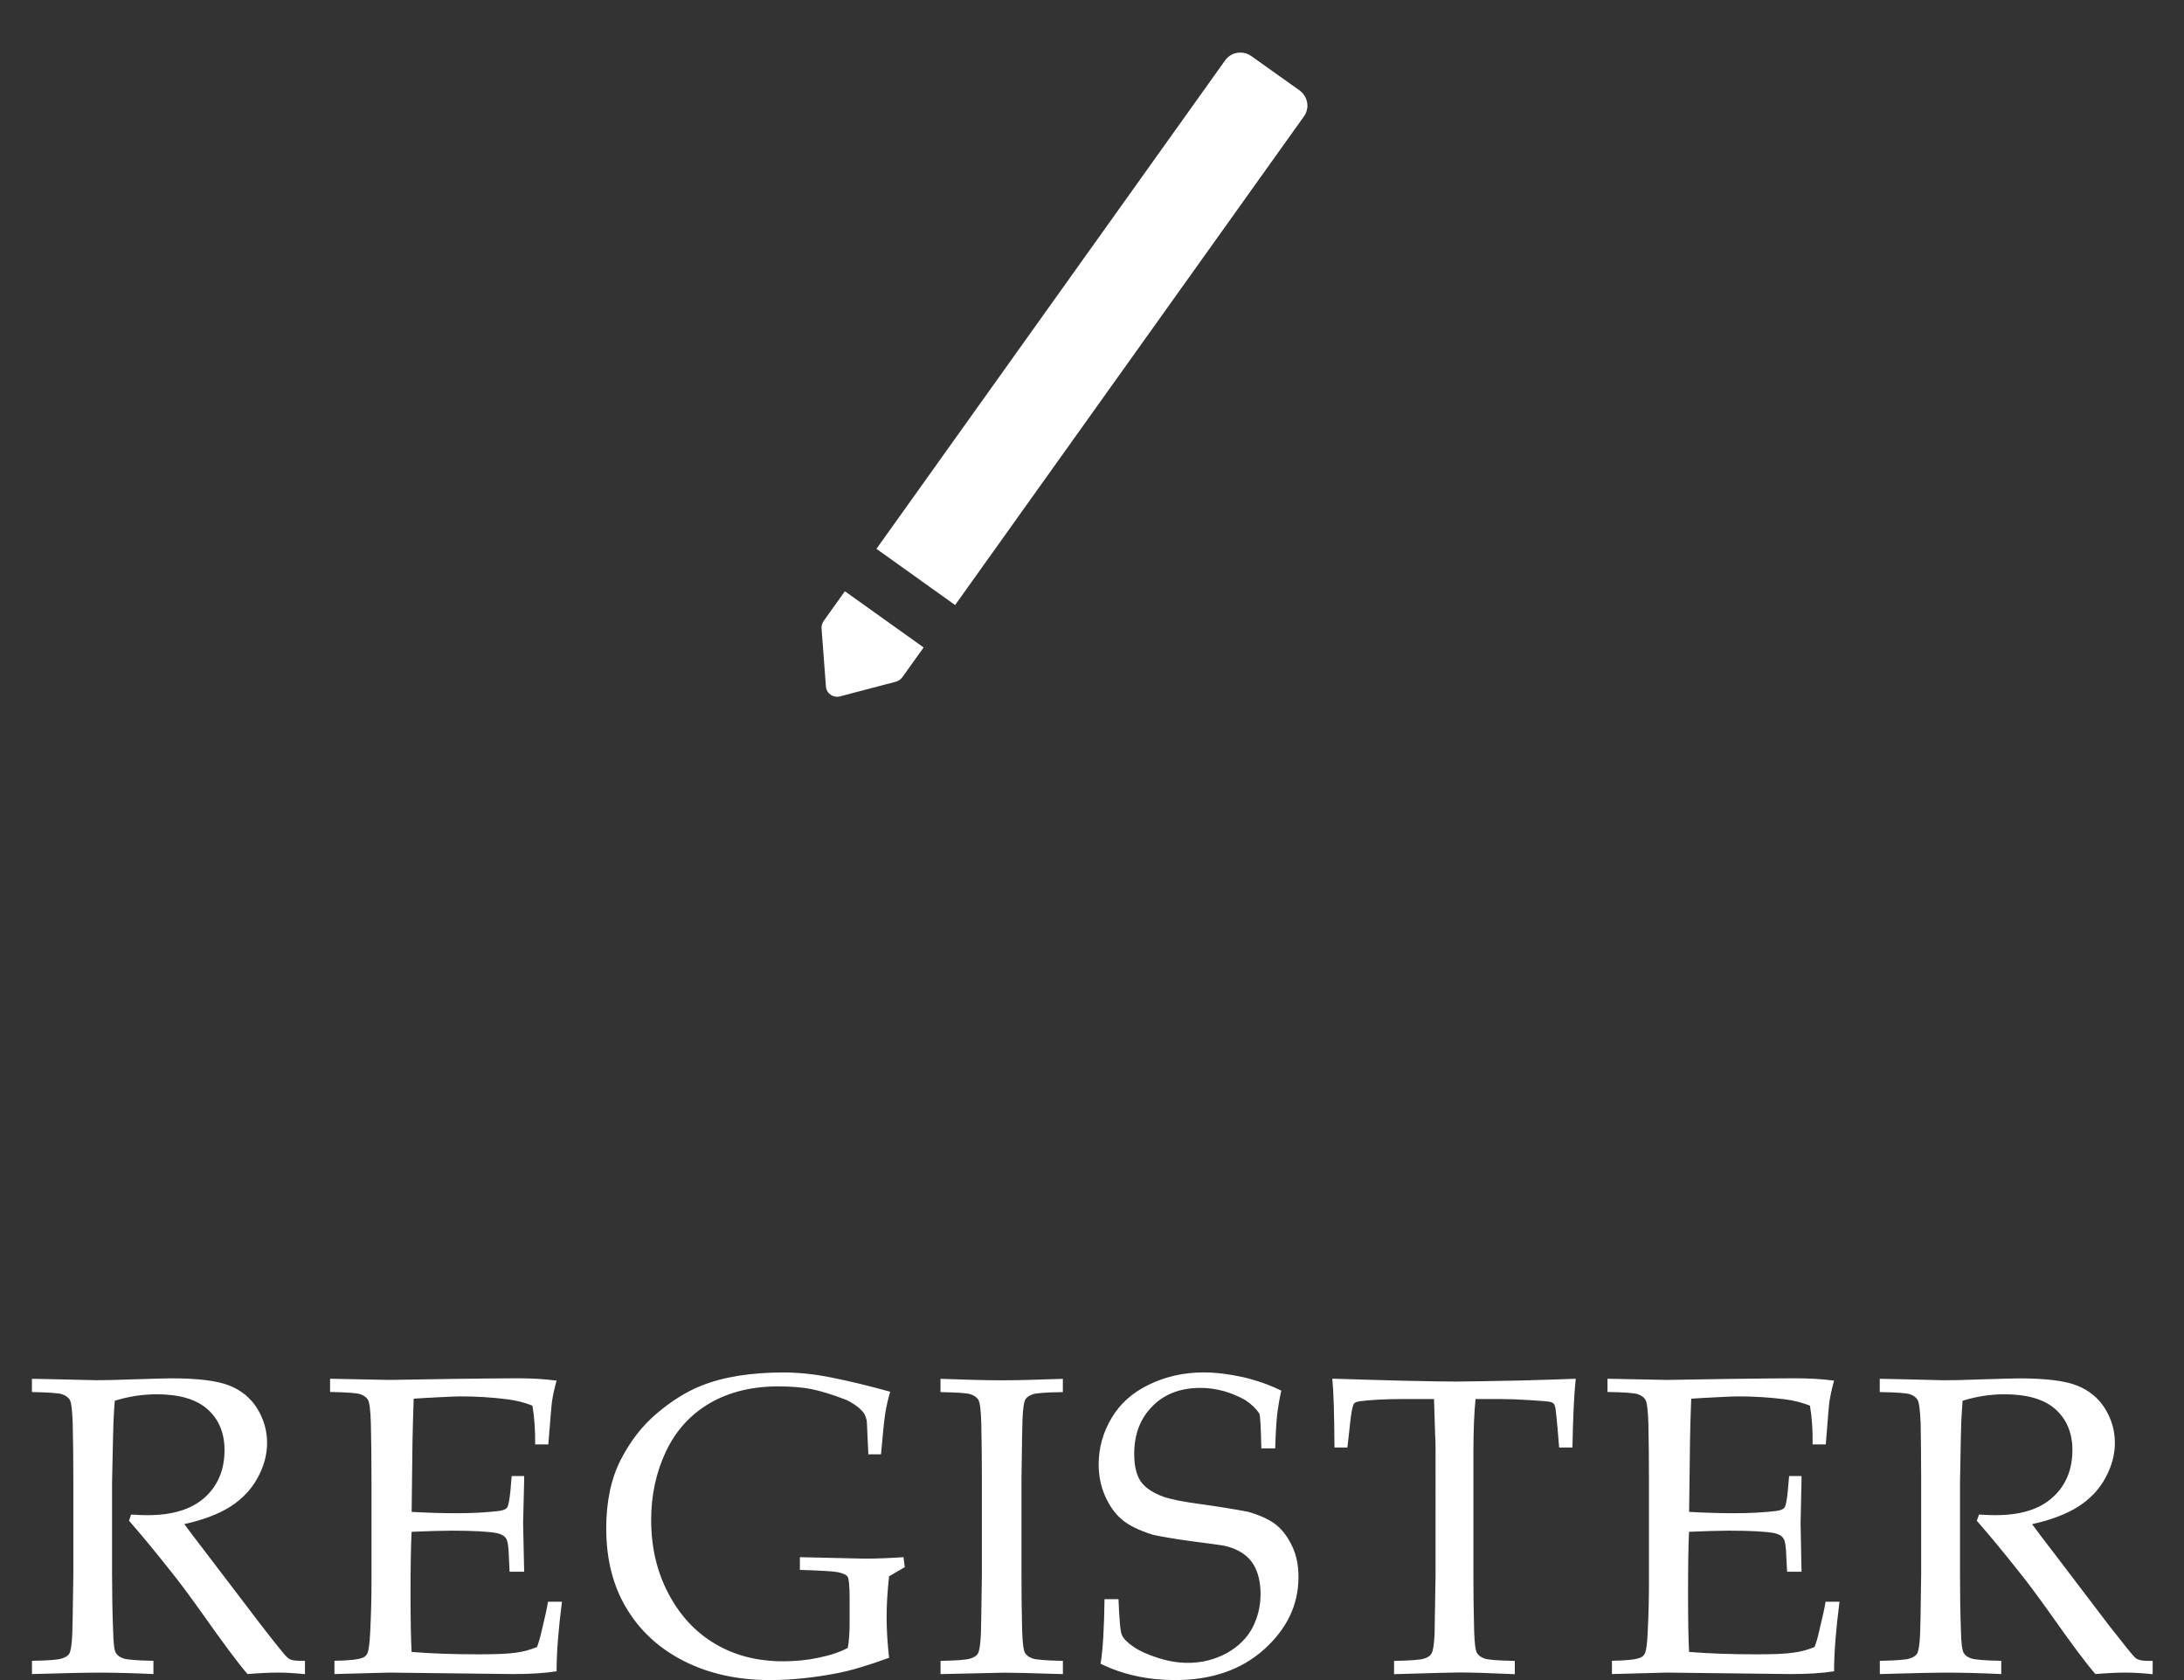 <?xml version="1.0" encoding="utf-8"?>
<!-- Generator: Adobe Illustrator 16.0.0, SVG Export Plug-In . SVG Version: 6.00 Build 0)  -->
<!DOCTYPE svg PUBLIC "-//W3C//DTD SVG 1.1//EN" "http://www.w3.org/Graphics/SVG/1.1/DTD/svg11.dtd">
<svg version="1.1" id="Layer_1" xmlns="http://www.w3.org/2000/svg" xmlns:xlink="http://www.w3.org/1999/xlink" x="0px" y="0px"
	 width="52px" height="40px" viewBox="0 0 52 40" enable-background="new 0 0 52 40" xml:space="preserve">
<rect x="0" y="0" width="52" height="40" fill="#333333" stroke="none"/>
<g id="Layer_1_1_">
	<g>
		<g>
			<path fill="#FFFFFF" d="M31.123,2.443c-0.021-0.118-0.086-0.221-0.184-0.293l-1.146-0.815c-0.076-0.056-0.166-0.083-0.256-0.083
				c-0.144-0.002-0.281,0.062-0.369,0.188l-8.3,11.627l1.873,1.338l8.302-11.629C31.113,2.68,31.143,2.561,31.123,2.443z"/>
			<path fill="#FFFFFF" d="M19.561,14.967l0.104,1.375c0.005,0.081,0.046,0.151,0.109,0.197c0.045,0.031,0.099,0.05,0.152,0.05
				c0.023,0.001,0.047-0.001,0.069-0.008l1.337-0.351c0.061-0.016,0.113-0.054,0.15-0.104l0.509-0.711l-1.875-1.338l-0.508,0.711
				C19.573,14.842,19.556,14.904,19.561,14.967z"/>
		</g>
	</g>
	<g>
		<g>
			<g>
				<defs>
					<path id="SVGID_1_" d="M6.607,39.822c-0.194,0-0.431,0.012-0.714,0.035c-0.215-0.248-0.576-0.732-1.083-1.451
						c-0.282-0.396-0.53-0.732-0.745-0.998c-0.348-0.441-0.678-0.842-0.993-1.201l0.049-0.148c0.172,0.012,0.303,0.015,0.393,0.015
						c0.601,0,1.055-0.142,1.367-0.427c0.31-0.282,0.465-0.66,0.465-1.123c0-0.405-0.135-0.729-0.401-0.969
						c-0.269-0.24-0.671-0.359-1.213-0.359c-0.34,0-0.674,0.052-1,0.154c-0.014,0.176-0.023,0.344-0.03,0.5
						c-0.003,0.043-0.015,0.523-0.034,1.439v2.195c0,0.451,0.008,0.887,0.024,1.312c0.007,0.314,0.029,0.5,0.067,0.559
						c0.038,0.062,0.1,0.105,0.184,0.131c0.087,0.029,0.322,0.048,0.71,0.056v0.315c-0.469-0.022-0.9-0.034-1.293-0.034
						c-0.315,0-0.85,0.012-1.599,0.034v-0.315c0.388-0.008,0.625-0.024,0.709-0.056c0.086-0.024,0.146-0.063,0.178-0.112
						c0.039-0.065,0.063-0.228,0.073-0.481c0.004-0.068,0.014-0.535,0.025-1.406v-2.291c0-0.447-0.005-0.887-0.015-1.314
						c-0.011-0.312-0.034-0.5-0.072-0.559c-0.038-0.057-0.099-0.1-0.184-0.129c-0.084-0.027-0.323-0.045-0.715-0.051v-0.316
						c0.128,0.002,0.325,0.006,0.589,0.012L2.3,32.861c0.189,0,0.481-0.006,0.877-0.021c0.515-0.016,0.813-0.024,0.896-0.024
						c0.63,0,1.09,0.055,1.378,0.168c0.291,0.113,0.513,0.295,0.671,0.547c0.158,0.254,0.237,0.527,0.237,0.822
						c0,0.278-0.074,0.555-0.223,0.828c-0.148,0.274-0.363,0.504-0.646,0.686c-0.282,0.18-0.649,0.32-1.102,0.42
						c0.083,0.115,0.278,0.371,0.585,0.771l1.25,1.641c0.356,0.459,0.563,0.715,0.623,0.768c0.03,0.025,0.058,0.041,0.089,0.049
						c0.049,0.021,0.157,0.027,0.326,0.027v0.316C7.012,39.834,6.795,39.822,6.607,39.822L6.607,39.822z M13.055,34.389h-0.313
						c0.003-0.338-0.018-0.645-0.065-0.922c-0.181-0.074-0.381-0.125-0.599-0.152c-0.369-0.047-0.739-0.069-1.109-0.069
						c-0.079,0-0.255,0.006-0.529,0.021c-0.273,0.014-0.471,0.024-0.59,0.034c-0.013,0.365-0.023,0.707-0.029,1.027l-0.02,1.668
						c0.386,0.021,0.74,0.032,1.065,0.032c0.392,0,0.728-0.02,1.005-0.053c0.105-0.014,0.173-0.039,0.203-0.082
						c0.029-0.037,0.056-0.172,0.079-0.401l0.03-0.349h0.297v0.094l-0.025,1.029l0.025,1.154h-0.347l-0.016-0.338
						c-0.006-0.244-0.029-0.395-0.066-0.451c-0.038-0.062-0.11-0.105-0.215-0.129c-0.188-0.037-0.554-0.059-1.096-0.059
						c-0.22,0-0.534,0.01-0.94,0.027c-0.017,0.327-0.025,0.817-0.025,1.471c0,0.608,0.008,1.074,0.025,1.389
						c0.474,0.039,1.007,0.057,1.597,0.057c0.418,0,0.717-0.012,0.895-0.041c0.177-0.022,0.342-0.07,0.494-0.133
						c0.04-0.102,0.079-0.24,0.119-0.418c0.071-0.293,0.12-0.514,0.143-0.66h0.332c-0.086,0.666-0.128,1.217-0.128,1.656
						c-0.285,0.045-0.629,0.066-1.036,0.066L9.26,39.822c-0.043,0-0.475,0.012-1.297,0.035v-0.316
						c0.346-0.006,0.575-0.029,0.684-0.078c0.045-0.021,0.08-0.055,0.099-0.096c0.033-0.066,0.055-0.24,0.069-0.521
						c0.021-0.434,0.03-0.809,0.03-1.125v-2.529c0-0.446-0.005-0.885-0.015-1.313c-0.009-0.312-0.034-0.498-0.072-0.558
						c-0.038-0.057-0.099-0.1-0.184-0.129c-0.084-0.026-0.322-0.045-0.715-0.051v-0.315l1.411,0.028l1.497-0.024
						c0.716-0.009,1.236-0.015,1.56-0.015c0.327,0,0.635,0.017,0.926,0.056c-0.054,0.188-0.089,0.353-0.109,0.489
						C13.137,33.387,13.107,33.732,13.055,34.389L13.055,34.389z M20.183,37.543c-0.029-0.049-0.109-0.086-0.24-0.113
						c-0.13-0.022-0.43-0.039-0.898-0.053v-0.303l1.546,0.035c0.299,0,0.607-0.014,0.921-0.035l0.03,0.238l-0.373,0.217
						c-0.04,0.352-0.059,0.678-0.059,0.975s0.02,0.617,0.059,0.965c-0.501,0.184-0.912,0.305-1.233,0.367
						C19.371,39.945,18.836,40,18.331,40c-0.763,0-1.441-0.148-2.036-0.447c-0.595-0.299-1.053-0.719-1.376-1.258
						c-0.325-0.537-0.485-1.174-0.485-1.904c0-0.645,0.116-1.19,0.349-1.643c0.233-0.452,0.523-0.82,0.872-1.111
						c0.348-0.291,0.695-0.508,1.042-0.645c0.531-0.213,1.188-0.316,1.971-0.316c0.367,0.002,0.752,0.043,1.156,0.127
						c0.405,0.08,0.861,0.191,1.371,0.332c-0.05,0.17-0.088,0.334-0.115,0.498c-0.026,0.162-0.061,0.494-0.104,0.992h-0.301
						l-0.026-0.562c-0.003-0.086-0.006-0.154-0.009-0.207c-0.004-0.056-0.026-0.123-0.065-0.203
						c-0.088-0.121-0.23-0.228-0.426-0.324c-0.336-0.129-0.614-0.213-0.835-0.258c-0.219-0.041-0.481-0.063-0.784-0.063
						c-0.628,0-1.171,0.134-1.63,0.4c-0.459,0.268-0.806,0.649-1.043,1.147c-0.236,0.498-0.353,1.043-0.353,1.635
						c0,0.65,0.138,1.236,0.413,1.754c0.276,0.523,0.646,0.921,1.11,1.193c0.464,0.277,1.005,0.416,1.622,0.416
						c0.29,0,0.573-0.027,0.844-0.086c0.273-0.055,0.504-0.133,0.691-0.232c0.029-0.131,0.045-0.342,0.045-0.633v-0.551
						C20.228,37.762,20.212,37.592,20.183,37.543L20.183,37.543z M24.336,38.797c0.009,0.314,0.033,0.5,0.071,0.559
						c0.038,0.062,0.099,0.105,0.183,0.131c0.084,0.029,0.324,0.048,0.717,0.056v0.315c-0.703-0.022-1.165-0.034-1.385-0.034
						l-1.528,0.034v-0.315c0.388-0.008,0.624-0.024,0.709-0.056c0.086-0.024,0.145-0.063,0.177-0.112
						c0.04-0.065,0.064-0.228,0.075-0.481c0.003-0.068,0.012-0.535,0.023-1.406v-2.291c0-0.447-0.005-0.887-0.014-1.314
						c-0.009-0.312-0.034-0.5-0.071-0.559c-0.038-0.057-0.1-0.1-0.183-0.129c-0.085-0.027-0.324-0.045-0.717-0.051v-0.316
						c0.63,0.023,1.116,0.035,1.459,0.035c0.329,0,0.814-0.012,1.454-0.035v0.316c-0.392,0.006-0.629,0.022-0.713,0.051
						c-0.084,0.029-0.142,0.065-0.174,0.117c-0.04,0.065-0.064,0.227-0.074,0.481c-0.004,0.063-0.012,0.533-0.024,1.401v2.291
						C24.321,37.936,24.325,38.371,24.336,38.797L24.336,38.797z M27.712,35.639c0.181,0.062,0.479,0.119,0.89,0.174
						c0.414,0.058,0.785,0.117,1.116,0.181c0.31,0.09,0.539,0.2,0.688,0.327c0.148,0.128,0.27,0.296,0.365,0.503
						c0.096,0.204,0.145,0.446,0.145,0.725c0,0.658-0.273,1.229-0.818,1.72C29.555,39.756,28.85,40,27.98,40
						c-0.65,0-1.246-0.129-1.776-0.389c0.054-0.314,0.085-0.83,0.094-1.537h0.333c0.018,0.48,0.043,0.768,0.08,0.852
						c0.04,0.09,0.131,0.182,0.277,0.281c0.146,0.102,0.342,0.188,0.585,0.266c0.241,0.078,0.479,0.117,0.711,0.117
						c0.332,0,0.641-0.078,0.922-0.23c0.276-0.153,0.483-0.358,0.614-0.606c0.13-0.25,0.193-0.517,0.193-0.801
						c0-0.218-0.033-0.406-0.098-0.563c-0.064-0.16-0.162-0.287-0.295-0.385s-0.297-0.166-0.49-0.207
						c-0.121-0.02-0.367-0.053-0.732-0.1c-0.366-0.049-0.678-0.1-0.937-0.154c-0.344-0.107-0.594-0.23-0.757-0.373
						c-0.163-0.141-0.293-0.326-0.395-0.559c-0.1-0.23-0.15-0.479-0.15-0.744c0-0.391,0.1-0.758,0.304-1.102
						c0.203-0.347,0.503-0.613,0.901-0.804s0.83-0.287,1.295-0.287c0.281,0,0.586,0.037,0.92,0.109
						c0.33,0.075,0.641,0.184,0.928,0.325c-0.047,0.209-0.078,0.404-0.1,0.582c-0.018,0.181-0.035,0.445-0.045,0.793h-0.33
						c-0.012-0.506-0.025-0.782-0.047-0.83c-0.08-0.118-0.193-0.227-0.336-0.321c-0.34-0.19-0.697-0.289-1.066-0.289
						c-0.479,0-0.861,0.146-1.146,0.438c-0.289,0.291-0.432,0.668-0.432,1.134c0,0.282,0.051,0.495,0.152,0.649
						C27.264,35.42,27.445,35.543,27.712,35.639L27.712,35.639z M37.439,34.463h-0.317l-0.039-0.475
						c-0.024-0.287-0.045-0.451-0.054-0.49c-0.012-0.041-0.024-0.068-0.043-0.086c-0.02-0.016-0.047-0.029-0.084-0.037
						c-0.045-0.01-0.209-0.023-0.493-0.041c-0.285-0.018-0.509-0.025-0.673-0.025h-0.604c-0.032,0.318-0.051,0.746-0.051,1.281
						v2.895c0,0.451,0.006,0.888,0.017,1.313c0.008,0.313,0.032,0.5,0.069,0.56c0.039,0.061,0.103,0.104,0.185,0.131
						c0.086,0.029,0.325,0.047,0.715,0.055v0.316c-0.588-0.027-1.033-0.041-1.33-0.041c-0.127,0-0.646,0.014-1.545,0.041v-0.316
						c0.391-0.008,0.629-0.025,0.715-0.055c0.084-0.025,0.141-0.064,0.172-0.113c0.043-0.066,0.066-0.227,0.078-0.482
						c0-0.067,0.01-0.535,0.023-1.406V34.6c0-0.137,0-0.289-0.011-0.455l-0.026-0.836h-0.738c-0.428,0-0.764,0.019-1.016,0.051
						c-0.08,0.011-0.132,0.029-0.156,0.064c-0.033,0.057-0.066,0.234-0.096,0.539l-0.056,0.5h-0.308
						c-0.004-0.789-0.021-1.336-0.051-1.639c0.361,0.012,0.926,0.029,1.695,0.049c0.621,0.014,1.039,0.02,1.248,0.02
						c0.225,0,0.742-0.01,1.561-0.026c0.59-0.017,1.021-0.029,1.291-0.041C37.479,33.193,37.452,33.74,37.439,34.463L37.439,34.463z
						 M43.471,34.389h-0.314c0.006-0.338-0.016-0.645-0.063-0.922c-0.184-0.074-0.383-0.125-0.6-0.152
						c-0.369-0.047-0.738-0.069-1.109-0.069c-0.079,0-0.256,0.006-0.528,0.021c-0.273,0.014-0.472,0.024-0.59,0.034
						c-0.015,0.365-0.023,0.707-0.029,1.027l-0.021,1.668c0.386,0.021,0.74,0.032,1.063,0.032c0.394,0,0.729-0.02,1.007-0.053
						c0.104-0.014,0.172-0.039,0.2-0.082c0.031-0.037,0.058-0.172,0.08-0.401l0.031-0.349h0.295v0.094l-0.022,1.029l0.022,1.154
						H42.55l-0.018-0.338c-0.007-0.244-0.027-0.395-0.068-0.451c-0.037-0.062-0.106-0.105-0.213-0.129
						c-0.188-0.037-0.553-0.059-1.097-0.059c-0.219,0-0.534,0.01-0.938,0.027c-0.018,0.327-0.024,0.817-0.024,1.471
						c0,0.608,0.008,1.074,0.024,1.389c0.476,0.039,1.005,0.057,1.599,0.057c0.418,0,0.715-0.012,0.895-0.041
						c0.176-0.022,0.342-0.07,0.494-0.133c0.041-0.102,0.08-0.24,0.119-0.418c0.072-0.293,0.121-0.514,0.143-0.66h0.332
						c-0.086,0.666-0.129,1.217-0.129,1.656c-0.283,0.045-0.629,0.066-1.033,0.066l-2.957-0.035c-0.045,0-0.477,0.012-1.299,0.035
						v-0.316c0.348-0.006,0.574-0.029,0.684-0.078c0.047-0.021,0.08-0.055,0.099-0.096c0.034-0.066,0.057-0.24,0.069-0.521
						c0.021-0.434,0.029-0.809,0.029-1.125v-2.529c0-0.446-0.004-0.885-0.014-1.313c-0.01-0.312-0.035-0.498-0.072-0.558
						c-0.037-0.057-0.1-0.1-0.182-0.129c-0.084-0.026-0.324-0.045-0.719-0.051v-0.315l1.412,0.028l1.496-0.024
						c0.717-0.009,1.235-0.015,1.561-0.015c0.326,0,0.637,0.017,0.926,0.056c-0.053,0.188-0.088,0.353-0.109,0.489
						C43.552,33.387,43.521,33.732,43.471,34.389L43.471,34.389z M50.602,39.822c-0.193,0-0.433,0.012-0.711,0.035
						c-0.218-0.248-0.578-0.732-1.084-1.451c-0.283-0.396-0.531-0.732-0.746-0.998c-0.349-0.441-0.679-0.842-0.994-1.201
						l0.053-0.148c0.17,0.012,0.299,0.015,0.391,0.015c0.6,0,1.057-0.142,1.365-0.427c0.312-0.282,0.467-0.66,0.467-1.123
						c0-0.405-0.135-0.729-0.4-0.969c-0.27-0.24-0.674-0.359-1.213-0.359c-0.342,0-0.676,0.052-1.002,0.154
						c-0.014,0.176-0.022,0.344-0.031,0.5c-0.004,0.043-0.014,0.523-0.03,1.439v2.195c0,0.451,0.006,0.887,0.021,1.312
						c0.006,0.314,0.029,0.5,0.068,0.559c0.037,0.062,0.098,0.105,0.182,0.131c0.088,0.029,0.324,0.048,0.711,0.056v0.315
						c-0.469-0.022-0.899-0.034-1.291-0.034c-0.317,0-0.852,0.012-1.6,0.034v-0.315c0.387-0.008,0.623-0.024,0.709-0.056
						c0.084-0.024,0.145-0.063,0.176-0.112c0.039-0.065,0.064-0.228,0.074-0.481c0.004-0.068,0.016-0.535,0.025-1.406v-2.291
						c0-0.447-0.006-0.887-0.012-1.314c-0.015-0.312-0.037-0.5-0.076-0.559c-0.037-0.057-0.098-0.1-0.182-0.129
						c-0.084-0.027-0.322-0.045-0.716-0.051v-0.316c0.127,0.002,0.324,0.006,0.588,0.012l0.951,0.023
						c0.188,0,0.479-0.006,0.875-0.021c0.519-0.016,0.815-0.024,0.897-0.024c0.629,0,1.093,0.055,1.379,0.168
						c0.287,0.113,0.515,0.295,0.671,0.547c0.159,0.254,0.237,0.527,0.237,0.822c0,0.278-0.074,0.555-0.223,0.828
						c-0.146,0.274-0.363,0.504-0.645,0.686c-0.285,0.18-0.652,0.32-1.103,0.42c0.082,0.115,0.277,0.371,0.584,0.771l1.248,1.641
						c0.359,0.459,0.563,0.715,0.625,0.768c0.027,0.025,0.058,0.041,0.089,0.049c0.049,0.021,0.155,0.027,0.325,0.027v0.316
						C51.007,39.834,50.79,39.822,50.602,39.822L50.602,39.822z"/>
				</defs>
				<use xlink:href="#SVGID_1_"  overflow="visible" fill="#FFFFFF"/>
				<clipPath id="SVGID_2_">
					<use xlink:href="#SVGID_1_"  overflow="visible"/>
				</clipPath>
				<g clip-path="url(#SVGID_2_)">
				</g>
			</g>
		</g>
	</g>
</g>
</svg>

